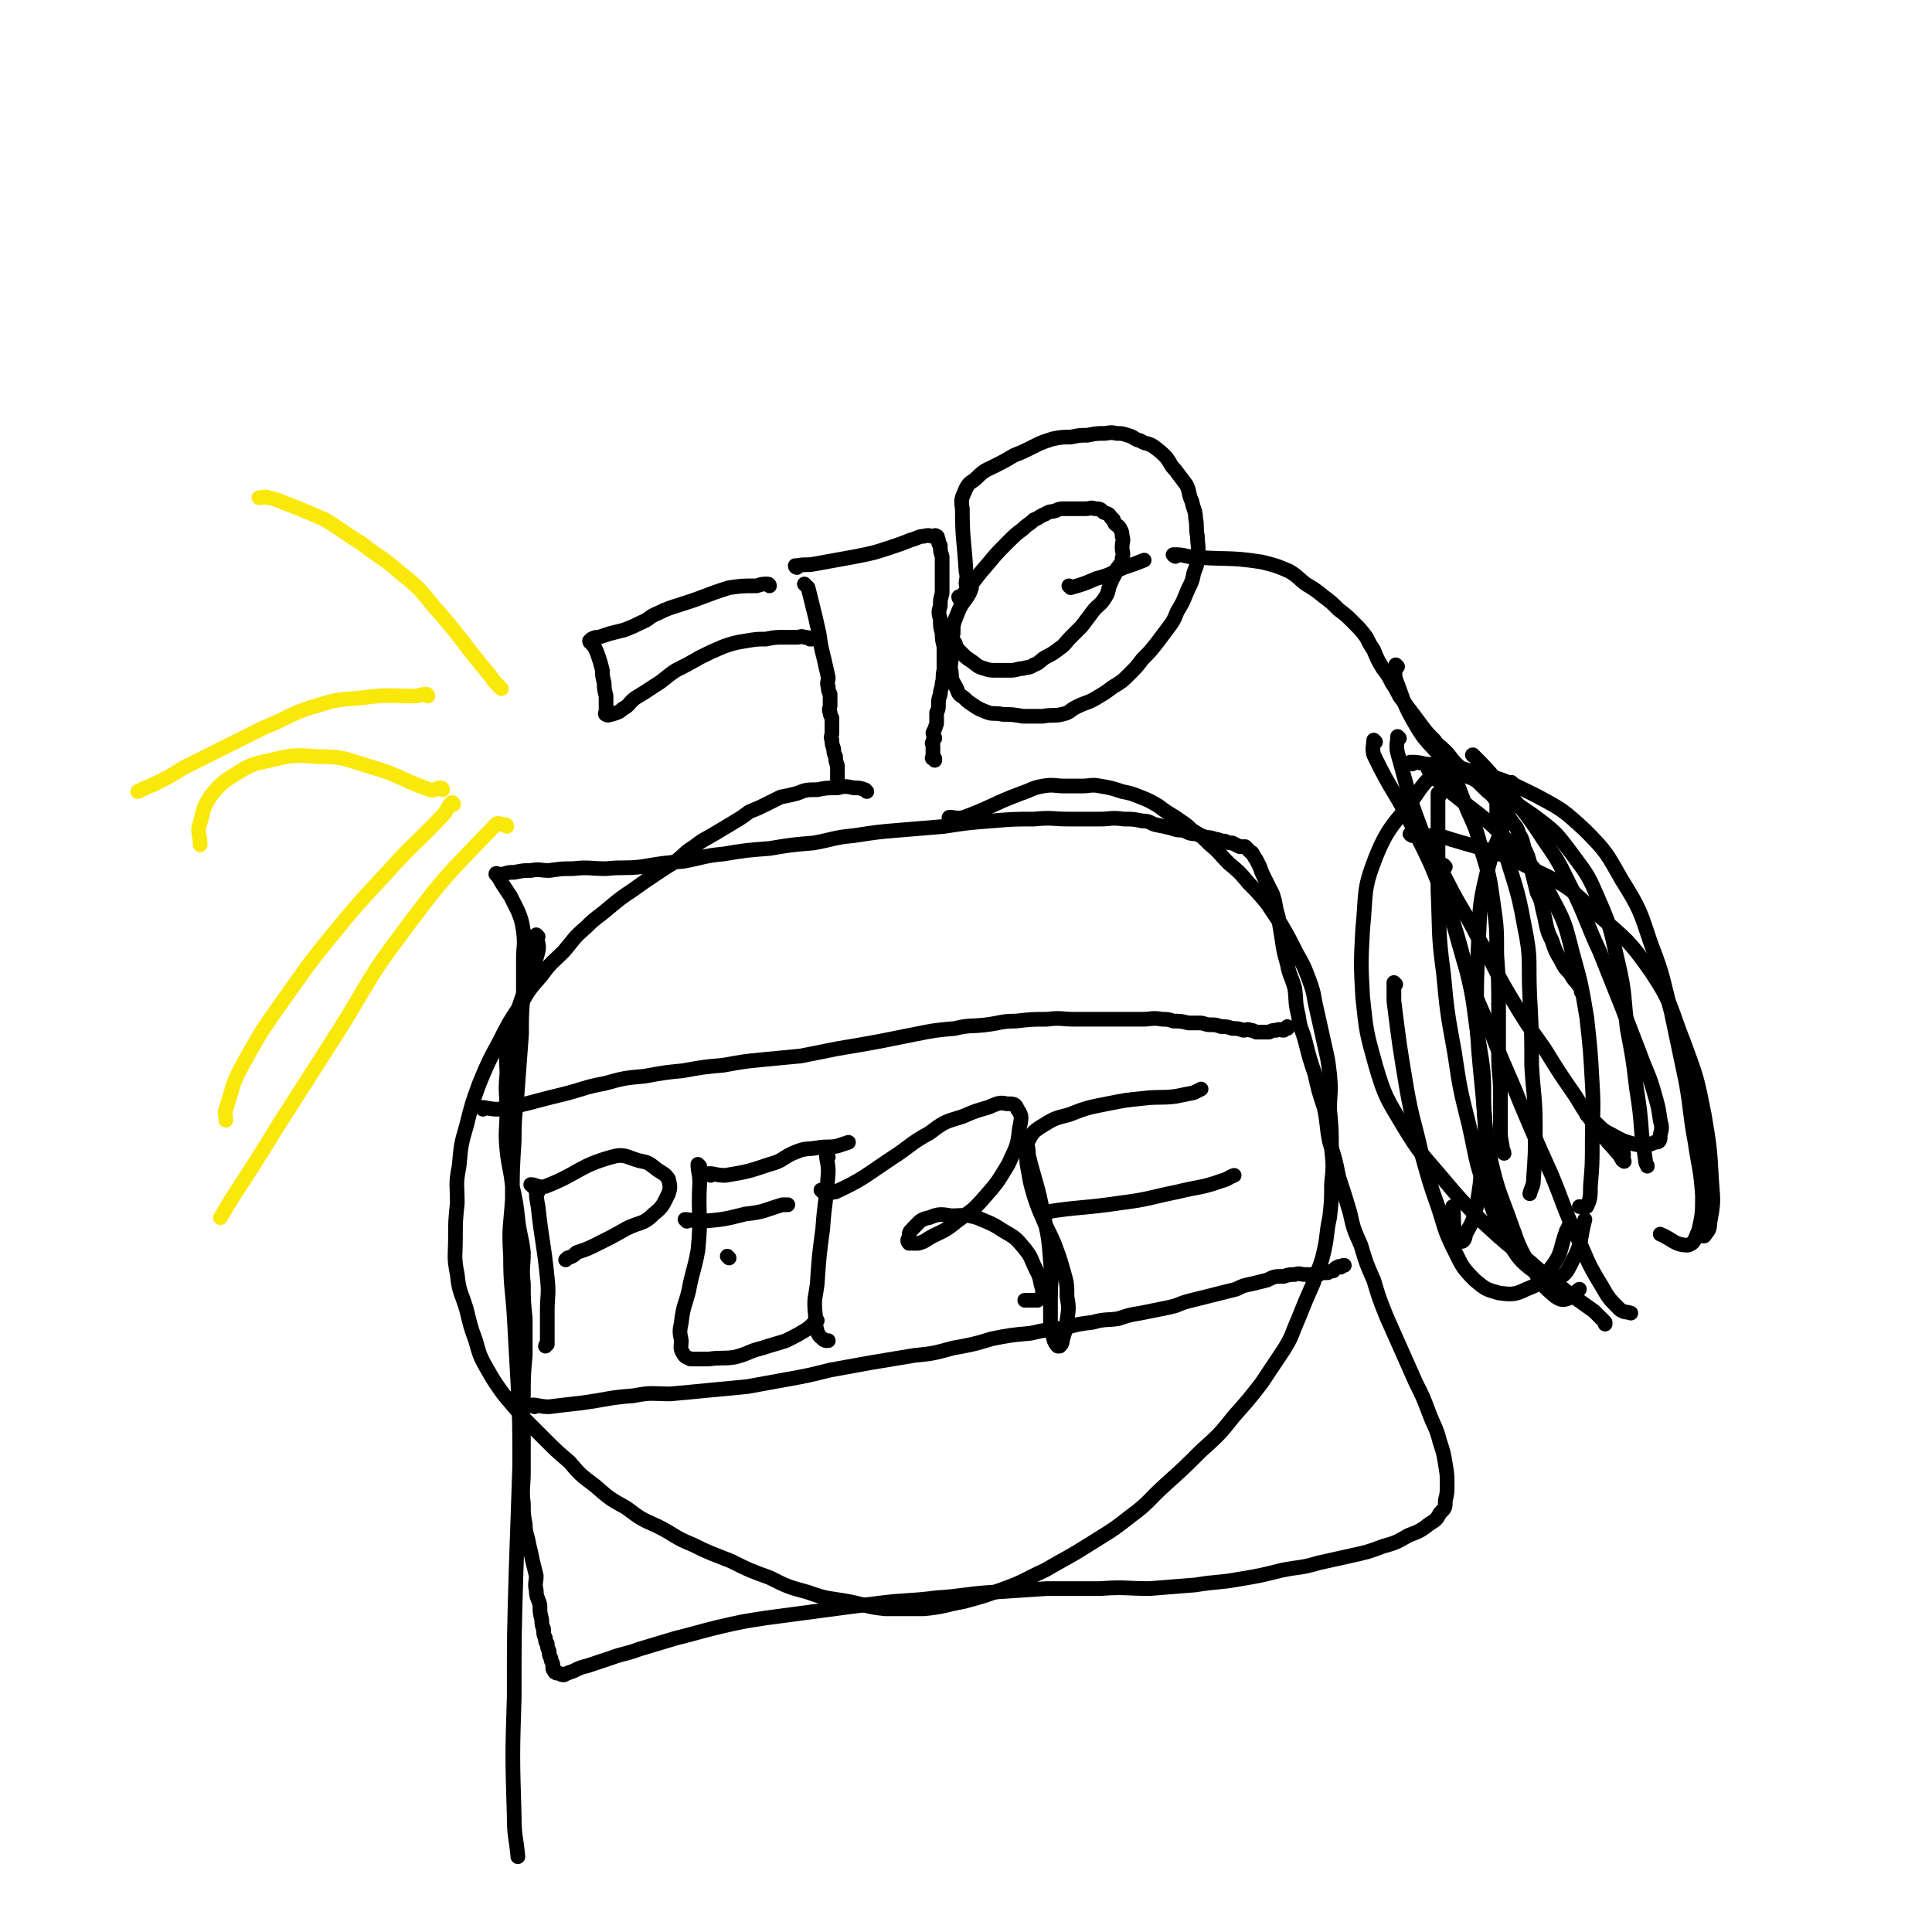 <svg viewBox='0 0 1052 1052' version='1.1' xmlns='http://www.w3.org/2000/svg' xmlns:xlink='http://www.w3.org/1999/xlink'><g fill='none' stroke='#000000' stroke-width='8' stroke-linecap='round' stroke-linejoin='round'><path d='M439,319c0,0 -1,-1 -1,-1 0,0 1,1 2,2 1,4 1,4 2,8 2,8 2,8 4,17 1,7 1,7 3,15 1,5 1,4 2,9 0,2 -1,3 0,5 0,2 0,2 1,4 0,2 0,2 0,4 0,1 0,1 0,2 0,2 -1,2 0,4 0,1 0,1 1,3 0,2 0,2 0,4 0,2 0,2 0,4 0,2 -1,2 0,4 0,2 0,2 1,5 0,2 0,2 1,4 0,2 0,2 1,5 0,2 0,2 0,4 0,2 0,2 0,4 0,1 0,1 0,2 0,1 0,1 0,1 '/><path d='M434,309c0,0 -1,0 -1,-1 0,0 0,0 1,0 5,-1 5,0 10,-1 11,-2 11,-2 22,-4 10,-2 10,-2 19,-5 6,-2 6,-2 11,-4 4,-1 4,-2 7,-2 3,-1 3,0 5,0 1,0 1,-1 2,0 1,0 0,1 1,2 0,2 0,2 1,3 0,3 0,3 1,6 0,3 0,3 0,6 0,4 0,4 0,7 0,3 0,3 0,7 -1,4 -1,3 -1,7 -1,3 -1,4 0,7 0,4 0,4 1,8 0,3 0,3 1,7 0,3 0,3 0,7 0,3 0,3 0,6 -1,3 0,4 -1,7 0,3 -1,3 -1,6 -1,3 -1,3 -1,5 0,3 0,3 -1,5 0,3 0,3 0,6 -1,3 -1,3 -2,5 0,1 1,2 1,3 -1,1 -1,1 -1,2 -1,1 0,1 0,2 0,1 0,1 0,2 0,1 0,1 0,2 0,1 0,1 0,2 0,0 -1,1 0,1 0,0 0,-1 1,0 0,0 0,0 0,1 '/><path d='M518,446c0,0 -2,-1 -1,-1 3,0 4,1 8,0 16,-6 15,-7 31,-13 6,-2 6,-3 12,-4 6,-1 6,0 12,0 4,0 4,0 9,0 5,0 5,-1 10,0 6,1 6,1 12,3 5,1 5,1 10,3 5,2 5,2 10,5 4,3 4,3 9,6 4,3 5,3 9,7 5,3 5,3 10,8 5,4 5,5 10,10 6,5 6,5 11,11 5,5 5,5 10,11 4,6 4,6 8,12 4,7 4,7 8,15 4,7 4,7 7,15 3,8 2,8 4,16 2,9 2,9 4,18 2,9 2,8 3,17 1,10 0,10 0,19 1,11 1,11 1,21 1,10 1,10 0,20 0,9 0,9 -1,18 -2,9 -1,9 -3,18 -2,9 -3,9 -6,18 -4,9 -4,9 -8,19 -4,9 -3,9 -8,17 -6,9 -6,9 -12,18 -7,9 -7,9 -15,18 -8,10 -8,10 -18,19 -9,9 -9,9 -19,18 -10,9 -9,10 -20,18 -10,8 -11,8 -22,15 -11,7 -12,7 -24,14 -11,5 -11,6 -22,10 -11,4 -11,4 -22,7 -11,2 -11,3 -22,4 -10,0 -10,0 -21,0 -10,-1 -10,-2 -20,-4 -11,-2 -11,-1 -22,-5 -11,-3 -11,-3 -21,-8 -11,-4 -11,-4 -21,-9 -10,-4 -11,-4 -21,-9 -10,-4 -9,-5 -19,-10 -9,-4 -9,-4 -17,-10 -9,-5 -9,-5 -17,-12 -8,-6 -8,-6 -14,-13 -7,-6 -7,-6 -13,-12 -6,-6 -6,-6 -12,-12 -6,-7 -6,-7 -11,-13 -5,-7 -5,-7 -9,-14 -4,-7 -4,-8 -6,-15 -3,-8 -3,-9 -5,-17 -3,-10 -4,-9 -5,-19 -2,-10 -1,-10 -1,-20 0,-9 0,-9 1,-19 0,-10 -1,-10 1,-20 1,-11 1,-12 4,-22 3,-12 3,-12 7,-23 5,-12 5,-12 11,-23 5,-10 5,-10 11,-19 5,-9 5,-9 12,-17 5,-7 6,-7 12,-13 6,-7 5,-7 12,-13 6,-6 6,-5 13,-11 6,-5 6,-5 12,-9 7,-5 7,-5 13,-9 6,-4 6,-4 11,-7 5,-4 5,-5 10,-8 5,-4 6,-4 11,-7 5,-3 5,-3 10,-6 5,-3 5,-3 9,-6 5,-2 5,-2 9,-4 4,-2 4,-2 8,-4 5,-1 5,-1 9,-2 5,-2 5,-2 11,-2 5,-1 5,-1 11,-1 4,-1 4,-1 9,0 3,0 3,0 6,1 0,0 0,0 1,1 '/><path d='M419,319c0,0 0,-1 -1,-1 -3,0 -3,0 -6,1 -8,0 -8,0 -15,1 -13,4 -13,5 -26,9 -6,2 -7,2 -13,5 -5,2 -4,3 -9,5 -4,2 -4,2 -9,4 -4,1 -4,1 -8,2 -3,1 -3,1 -6,2 -2,0 -2,0 -4,1 0,0 0,1 -1,1 0,0 0,0 0,0 0,0 0,1 1,1 1,2 1,1 2,3 1,2 1,2 2,5 1,3 1,3 2,7 0,3 0,3 1,7 0,3 0,3 1,7 0,2 0,2 0,5 0,1 0,1 0,3 0,1 -1,2 0,2 1,1 2,0 3,0 3,-1 4,-1 6,-3 4,-2 3,-3 7,-6 5,-3 5,-3 11,-7 5,-3 5,-4 11,-8 6,-3 6,-3 13,-7 6,-3 6,-3 13,-6 6,-2 6,-2 12,-3 6,-1 6,-1 11,-1 5,-1 5,-1 10,-1 3,0 3,0 7,0 2,0 2,-1 4,0 2,0 2,0 3,1 1,0 1,0 1,0 '/><path d='M527,319c0,0 -1,0 -1,-1 0,-3 1,-3 0,-7 -1,-17 -2,-17 -2,-34 -1,-6 0,-6 2,-11 2,-4 3,-3 6,-6 4,-4 5,-4 9,-6 6,-3 6,-3 11,-6 5,-2 5,-2 11,-5 4,-2 4,-2 10,-4 5,-1 5,-1 10,-1 5,-1 5,-1 9,-1 5,-1 5,-1 9,-1 3,0 3,-1 7,0 3,0 3,0 6,1 4,1 3,2 7,3 3,2 4,1 7,3 4,3 4,3 7,6 3,4 2,4 5,7 3,4 3,4 6,8 2,4 1,5 3,9 1,5 2,5 2,9 1,5 0,5 1,10 0,5 1,5 0,10 0,5 0,5 -2,10 -1,6 -2,6 -4,11 -2,5 -2,5 -5,10 -2,5 -2,5 -5,9 -3,4 -3,4 -6,8 -4,5 -4,5 -8,9 -3,4 -3,4 -7,8 -4,4 -4,4 -9,7 -4,3 -4,3 -9,6 -5,3 -5,2 -11,5 -4,2 -3,3 -8,4 -4,1 -5,0 -10,1 -5,0 -5,0 -11,0 -6,-1 -6,-1 -11,-1 -4,-1 -5,0 -8,-1 -5,-2 -5,-2 -8,-4 -3,-2 -3,-2 -5,-4 -3,-2 -3,-2 -4,-5 -2,-4 -3,-4 -3,-9 -1,-4 0,-4 0,-8 0,-1 0,-1 1,-1 '/><path d='M523,326c0,0 -1,0 -1,-1 0,0 0,0 1,0 2,-2 2,-2 4,-4 5,-7 5,-7 11,-14 5,-6 5,-6 11,-12 4,-4 4,-4 8,-7 3,-3 3,-2 6,-5 3,-1 3,-2 6,-3 3,-2 3,-1 6,-2 2,-1 2,-1 5,-1 2,0 3,0 5,0 3,0 3,0 6,0 3,0 3,-1 5,0 3,0 3,0 5,2 3,1 3,1 4,3 2,1 1,1 2,3 2,2 2,1 3,3 1,2 1,2 1,4 1,2 0,3 0,6 0,3 1,3 0,6 0,3 -1,3 -3,6 -1,4 -2,4 -3,7 -2,4 -1,5 -3,8 -3,5 -4,4 -7,8 -3,4 -3,4 -6,8 -3,3 -3,3 -6,6 -3,3 -3,4 -6,6 -4,3 -4,3 -8,5 -3,2 -3,3 -6,4 -3,2 -3,1 -6,2 -3,0 -3,1 -7,1 -4,0 -4,0 -7,0 -4,0 -4,0 -7,-1 -4,-1 -4,-2 -7,-4 -3,-2 -3,-2 -6,-5 -2,-2 -2,-2 -3,-5 -2,-2 -2,-2 -1,-5 0,-5 0,-5 2,-10 2,-5 2,-5 5,-9 2,-3 2,-3 3,-6 '/><path d='M583,320c0,0 -1,-1 -1,-1 0,0 1,1 1,1 7,-2 7,-2 14,-5 8,-2 8,-3 15,-6 6,-2 6,-2 11,-4 '/><path d='M640,303c0,0 -2,-1 -1,-1 3,0 4,0 8,1 20,2 21,0 40,3 8,2 8,2 15,5 5,3 5,4 9,7 5,3 5,3 10,7 4,3 4,3 8,7 4,3 4,3 8,7 4,4 4,4 7,8 2,4 2,4 4,7 2,5 2,5 5,10 3,4 3,4 5,8 2,3 2,3 4,7 3,4 3,4 6,8 3,4 3,4 6,8 3,4 3,4 7,8 2,3 3,3 6,6 3,3 3,4 6,7 4,4 4,3 9,7 3,3 3,3 6,6 3,3 4,3 6,6 3,3 3,3 5,6 2,3 2,3 4,6 2,3 3,3 4,7 2,3 2,4 3,8 2,4 2,4 3,8 1,4 1,4 2,8 1,4 1,4 2,8 2,4 2,4 3,9 1,4 1,4 2,9 1,4 1,4 3,8 2,6 2,6 5,11 2,4 2,4 5,7 2,4 3,4 5,7 1,1 1,2 1,3 '/><path d='M761,363c0,0 -1,-1 -1,-1 0,3 -1,4 0,8 5,13 4,13 11,25 7,12 9,10 17,22 7,11 6,12 11,24 5,11 5,11 8,23 4,13 4,13 6,27 2,14 2,14 2,29 1,14 1,14 1,29 0,13 0,13 0,26 0,10 1,10 1,21 0,9 0,9 0,18 0,5 0,5 1,10 0,2 1,3 1,4 '/><path d='M749,404c0,0 -1,-1 -1,-1 0,3 -1,4 0,8 10,21 12,20 22,41 9,18 9,18 16,36 7,19 7,19 12,38 5,20 4,20 7,40 3,18 3,18 3,36 1,15 1,15 -1,30 -1,13 -1,13 -3,25 -2,8 -2,8 -6,15 0,2 -1,4 -2,4 -2,-1 -3,-3 -4,-6 -1,-7 0,-7 -1,-13 '/><path d='M762,402c0,0 -1,-1 -1,-1 0,3 -1,5 0,9 6,21 5,21 13,42 6,14 7,14 14,28 8,16 9,15 17,31 9,15 8,16 17,31 9,15 9,15 19,29 8,13 8,13 17,26 6,10 6,10 13,19 5,7 5,6 10,12 2,2 2,4 3,4 1,1 0,0 0,-1 0,-2 0,-2 0,-3 '/><path d='M780,423c0,0 -2,-1 -1,-1 3,2 4,3 7,6 19,16 20,14 37,32 12,12 13,13 21,27 8,15 8,15 12,31 5,18 5,18 8,36 2,18 2,18 3,36 1,16 0,16 0,32 0,12 0,12 -1,24 0,5 0,7 -2,11 -1,1 -2,0 -4,0 '/><path d='M779,420c0,0 -2,-1 -1,-1 3,0 4,0 8,1 8,1 9,1 16,4 17,9 17,9 33,20 12,9 12,9 21,21 9,12 9,12 15,26 7,16 6,16 10,33 4,17 3,18 5,36 3,16 3,15 5,32 2,13 2,13 3,26 1,7 1,7 2,14 0,2 1,2 1,3 '/><path d='M769,416c0,0 -2,-1 -1,-1 3,0 4,0 8,1 11,1 12,0 22,3 19,5 20,5 38,14 15,8 15,8 27,19 12,12 12,13 20,27 10,16 10,17 16,35 7,18 6,18 11,37 4,19 4,19 8,38 3,17 2,17 5,33 2,14 3,14 4,29 0,9 0,10 -2,19 -2,4 -2,7 -6,8 -7,0 -8,-3 -15,-6 '/><path d='M803,412c0,0 -2,-1 -1,-1 6,6 7,7 13,14 14,16 15,16 26,33 10,14 9,15 17,30 7,15 6,15 13,30 6,15 6,15 12,30 5,13 5,13 10,26 4,11 5,11 8,22 2,7 2,7 3,14 1,4 1,4 0,8 0,3 0,4 -3,4 -4,2 -6,2 -11,1 -8,-2 -8,-3 -16,-7 -5,-4 -5,-5 -10,-9 '/><path d='M780,424c0,0 -1,-1 -1,-1 -3,3 -3,3 -6,7 -12,18 -16,17 -24,37 -7,18 -5,19 -7,39 -1,18 -1,19 0,37 2,19 2,19 7,37 5,17 6,18 15,33 9,15 10,15 21,28 11,13 11,13 23,25 12,11 12,11 25,21 10,9 11,9 21,17 7,5 7,5 14,10 3,3 3,3 6,6 0,0 0,0 0,1 '/><path d='M824,427c0,0 -1,-1 -1,-1 0,3 1,5 0,9 -5,21 -9,21 -14,43 -4,17 -3,18 -4,36 -1,19 -1,19 -1,39 1,19 1,19 3,39 2,20 1,21 5,41 4,17 5,17 11,34 5,14 5,14 13,26 4,7 5,8 11,13 3,2 4,2 7,1 4,-2 3,-3 6,-5 '/><path d='M784,433c0,0 -1,-1 -1,-1 0,4 0,5 0,10 0,22 0,22 0,43 1,23 0,23 3,45 2,21 2,21 6,43 3,20 3,20 8,40 4,18 3,18 9,35 5,14 5,15 12,28 6,9 6,10 14,16 5,4 7,6 12,4 5,-1 6,-3 9,-9 6,-11 4,-12 7,-23 '/><path d='M787,472c0,0 -1,-1 -1,-1 0,3 -1,5 0,9 5,22 5,22 11,43 6,20 7,20 15,39 7,19 8,19 16,39 8,19 8,19 17,39 7,17 6,17 14,34 6,13 5,13 13,26 4,7 4,7 10,13 3,2 3,1 6,2 '/><path d='M760,536c0,0 -1,-1 -1,-1 0,4 0,5 0,10 3,24 3,24 7,48 3,17 4,17 8,35 4,14 4,15 9,29 4,12 3,12 9,24 4,8 4,9 11,16 6,5 6,5 13,7 7,1 9,1 15,-2 8,-3 8,-4 13,-11 7,-9 5,-10 9,-21 1,-1 1,-1 1,-2 '/><path d='M769,455c0,0 -2,-1 -1,-1 3,0 5,0 9,1 7,0 7,0 13,2 23,7 25,6 46,17 19,9 19,10 34,24 16,14 17,14 29,31 12,18 10,19 18,39 7,19 7,19 11,39 3,18 3,18 4,36 1,12 1,12 -1,23 0,4 -1,4 -3,7 0,0 0,0 -1,0 '/><path d='M816,435c0,0 -1,-1 -1,-1 0,3 0,5 0,9 1,8 1,8 3,15 6,23 8,23 12,46 4,19 2,19 3,39 1,19 1,19 1,37 1,17 2,17 2,34 0,14 0,14 -1,28 0,4 -1,4 -2,8 '/><path d='M263,604c0,0 -1,-1 -1,-1 3,0 5,1 9,1 18,-3 18,-4 35,-8 12,-3 12,-4 23,-6 11,-3 11,-3 22,-4 11,-2 11,-2 21,-3 11,-2 11,-2 22,-3 11,-2 11,-2 21,-3 10,-1 11,-1 21,-2 10,-2 10,-2 20,-4 12,-2 12,-2 23,-4 10,-2 10,-2 20,-4 10,-2 10,-2 21,-3 8,-2 9,-1 17,-2 8,-1 8,-2 16,-2 9,-1 9,-1 17,-1 8,-1 8,0 15,0 7,0 7,0 14,0 6,0 6,0 12,0 6,0 6,0 11,0 5,0 5,-1 11,0 3,0 3,0 6,1 4,0 4,0 8,1 3,0 3,0 6,0 3,0 3,1 6,1 3,0 3,0 6,1 3,0 3,0 6,1 3,0 3,0 6,1 2,0 2,-1 4,0 1,0 1,0 3,1 2,0 2,0 5,0 1,0 1,0 2,0 2,-1 2,-1 4,-1 2,-1 2,0 4,0 1,-1 1,-1 2,-1 0,-1 0,-1 0,-1 '/><path d='M291,766c0,0 -1,-1 -1,-1 3,0 4,1 9,1 8,-1 8,-1 17,-2 15,-2 15,-3 29,-4 10,-2 10,-1 20,-1 11,-1 11,-1 21,-2 11,-1 11,-1 21,-2 11,-2 11,-2 22,-4 11,-2 11,-2 23,-5 11,-2 11,-2 22,-4 12,-2 12,-2 24,-4 10,-1 10,-1 21,-4 11,-2 11,-2 21,-5 10,-2 10,-2 21,-3 9,-2 9,-2 19,-3 7,-2 7,-2 15,-3 7,-2 8,-1 14,-2 6,-2 6,-2 12,-3 5,-1 5,-1 10,-2 5,-1 5,-1 9,-2 5,-2 5,-2 9,-3 4,-1 4,-1 8,-2 4,-1 4,-1 8,-2 4,-1 4,-1 8,-2 4,-2 4,-2 9,-3 4,-1 4,-1 8,-2 4,-2 4,-2 9,-2 3,-1 3,-1 6,-1 3,-1 3,0 6,0 2,0 2,0 4,0 1,0 1,0 3,0 2,-1 2,-1 5,-1 2,-1 2,-1 3,-1 1,-1 1,-2 3,-2 0,-1 0,0 1,0 1,-1 1,-1 2,-1 '/></g>
<g fill='none' stroke='#FAE80B' stroke-width='8' stroke-linecap='round' stroke-linejoin='round'><path d='M273,375c0,0 0,0 -1,-1 -3,-3 -3,-3 -5,-6 -16,-19 -15,-20 -31,-38 -8,-10 -8,-10 -18,-18 -10,-9 -11,-8 -21,-16 -10,-6 -10,-7 -20,-13 -9,-4 -9,-4 -19,-8 -6,-2 -6,-3 -12,-4 -2,-1 -2,0 -5,0 0,0 0,0 0,0 '/><path d='M233,379c0,0 0,-1 -1,-1 -3,0 -3,1 -7,1 -14,0 -14,-1 -28,1 -14,1 -14,1 -27,5 -13,4 -13,6 -26,11 -12,6 -12,6 -24,12 -10,5 -10,5 -20,10 -8,5 -8,5 -16,9 -5,2 -5,2 -9,4 '/><path d='M241,430c0,0 0,-1 -1,-1 -3,0 -3,2 -6,1 -17,-6 -16,-8 -34,-13 -13,-4 -13,-5 -27,-5 -13,-1 -13,-1 -26,2 -9,2 -10,2 -18,7 -8,5 -8,5 -14,12 -4,6 -4,7 -6,15 -2,5 0,6 0,12 '/><path d='M247,438c0,0 0,-1 -1,-1 -3,3 -2,4 -5,7 -15,16 -16,15 -31,32 -15,16 -15,16 -29,33 -14,17 -14,18 -27,36 -12,17 -12,17 -22,35 -6,11 -5,12 -9,24 -1,2 0,3 0,6 '/><path d='M276,450c0,0 0,-1 -1,-1 -3,0 -4,-2 -6,1 -26,27 -27,27 -50,58 -19,25 -18,27 -35,54 -16,25 -16,25 -32,50 -13,21 -13,21 -26,41 -3,5 -3,5 -6,10 '/></g>
<g fill='none' stroke='#000000' stroke-width='8' stroke-linecap='round' stroke-linejoin='round'><path d='M293,510c0,0 -1,-1 -1,-1 0,3 2,5 1,9 -4,16 -6,16 -11,32 -3,9 -4,9 -5,18 -2,9 -1,9 -1,17 -1,10 0,10 0,20 0,10 -1,11 0,21 1,10 2,10 3,20 2,9 2,9 3,18 1,9 2,9 3,18 0,8 -1,8 0,17 0,9 0,9 1,19 0,10 0,10 0,20 -1,11 -1,11 -1,22 -1,10 0,10 0,21 0,10 0,10 0,20 0,9 -1,9 0,18 0,5 0,6 1,11 0,5 1,5 2,11 1,4 1,4 2,9 1,4 1,4 2,8 0,4 -1,4 0,8 0,4 1,4 2,8 0,4 0,4 1,8 0,2 0,3 1,5 0,3 0,3 1,5 0,2 0,2 1,3 0,2 0,2 1,4 0,2 0,2 1,4 0,1 0,1 1,3 0,1 0,1 0,2 0,1 0,1 1,2 0,1 0,0 1,1 0,0 0,-1 1,0 1,0 1,1 3,1 2,-1 2,-1 5,-2 4,-2 4,-2 8,-3 6,-2 6,-2 12,-4 8,-3 8,-2 16,-5 10,-3 10,-3 20,-6 12,-3 11,-3 23,-6 13,-3 13,-3 26,-5 15,-2 15,-2 30,-4 15,-2 15,-2 31,-4 16,-2 16,-1 32,-3 15,-1 15,-2 30,-3 15,-1 15,-1 30,-2 15,0 15,0 29,0 14,-1 14,0 27,0 13,-1 13,-1 25,-2 12,-2 12,-1 23,-3 12,-2 12,-2 24,-5 10,-2 10,-1 20,-4 9,-2 9,-2 18,-4 9,-2 9,-2 17,-5 7,-2 7,-2 14,-6 5,-2 6,-2 11,-6 3,-2 4,-2 6,-6 3,-3 3,-3 3,-7 1,-4 1,-4 1,-9 0,-5 0,-5 -1,-11 -1,-6 -1,-6 -3,-12 -2,-8 -3,-8 -6,-16 -3,-8 -3,-8 -7,-16 -4,-9 -4,-9 -8,-18 -4,-9 -4,-9 -8,-18 -4,-10 -4,-10 -7,-20 -4,-9 -4,-9 -7,-19 -4,-9 -4,-9 -6,-18 -3,-10 -3,-10 -6,-19 -2,-10 -2,-10 -5,-19 -2,-10 -1,-10 -3,-19 -3,-9 -3,-9 -5,-18 -3,-9 -3,-9 -5,-17 -2,-8 -3,-7 -4,-15 -2,-8 -1,-8 -2,-15 -2,-7 -3,-7 -4,-13 -2,-7 -2,-7 -3,-14 -1,-6 -1,-6 -2,-12 -2,-6 -1,-6 -3,-12 -2,-4 -2,-4 -4,-8 -2,-4 -2,-4 -3,-7 -1,-2 -1,-2 -2,-4 -1,-1 -1,-2 -2,-3 0,-1 -1,-1 -1,-1 -2,-2 -2,-2 -3,-3 -1,0 -2,0 -3,0 -2,-1 -2,-1 -4,-2 -2,0 -2,0 -4,-1 -3,0 -3,-1 -5,-1 -3,-1 -3,-1 -5,-1 -3,-1 -3,-1 -6,-2 -4,0 -4,-1 -7,-2 -3,0 -3,0 -6,-1 -4,-1 -4,-1 -9,-2 -3,-1 -3,-2 -7,-2 -5,-1 -5,-1 -10,-1 -7,-1 -7,0 -13,0 -9,0 -9,0 -17,0 -9,0 -9,-1 -19,0 -11,0 -11,0 -23,1 -13,1 -13,1 -26,3 -12,1 -12,1 -24,2 -12,1 -12,1 -25,3 -11,1 -11,2 -22,4 -12,1 -12,1 -24,3 -13,1 -13,1 -25,3 -11,1 -11,2 -22,4 -11,1 -11,1 -23,3 -9,1 -9,0 -19,1 -9,0 -9,-1 -18,0 -6,0 -6,0 -13,1 -5,0 -5,-1 -10,0 -4,0 -4,0 -9,1 -3,0 -3,0 -6,1 -1,0 -2,0 -3,0 0,0 -1,-1 -1,0 2,2 2,3 4,6 2,3 2,3 4,6 2,4 2,4 4,8 2,5 2,5 3,11 1,8 0,8 0,15 0,9 0,9 0,18 -1,12 -1,12 -1,23 -1,13 -1,13 -2,27 -1,15 -2,15 -2,31 -1,16 -1,16 -1,32 -1,15 -2,15 -1,31 0,17 1,17 2,33 1,18 1,18 2,36 1,22 1,22 1,45 -1,29 -1,29 -2,58 -1,34 -1,34 -1,68 -1,32 -1,32 0,65 0,11 1,11 2,22 '/><path d='M293,649c0,0 -1,-1 -1,-1 0,3 0,4 1,9 2,19 3,19 5,39 1,9 0,9 0,18 0,6 0,6 0,12 0,3 0,3 0,6 0,0 -1,0 -1,1 '/><path d='M290,646c0,0 -1,-1 -1,-1 3,0 4,2 8,1 18,-7 18,-11 36,-16 7,-2 8,0 15,2 5,1 5,1 10,5 3,2 4,2 6,5 1,4 1,5 0,8 -3,6 -3,7 -8,11 -6,6 -7,4 -15,8 -7,4 -7,4 -15,8 -6,3 -6,3 -12,5 -2,2 -2,2 -5,3 -1,1 -1,1 -1,1 '/><path d='M381,635c0,0 -1,-1 -1,-1 0,4 1,5 1,10 -1,18 1,18 -1,37 -2,11 -3,11 -5,22 -2,8 -3,8 -4,17 -1,5 -1,5 0,10 0,3 -1,4 1,7 1,2 2,2 4,3 5,0 5,0 10,0 7,-1 7,0 14,-1 8,-2 7,-3 15,-5 6,-2 7,-2 13,-4 6,-3 6,-3 11,-6 3,-2 3,-3 6,-5 '/><path d='M374,665c0,0 -1,-1 -1,-1 3,0 4,1 9,1 12,-1 12,-1 24,-4 10,-1 10,-2 20,-5 1,0 1,0 3,0 '/><path d='M397,685c0,0 -1,-1 -1,-1 '/><path d='M451,630c0,0 -1,-1 -1,-1 0,3 1,4 1,9 -1,16 -2,16 -3,31 -2,15 -2,15 -3,30 -1,8 -2,8 -1,17 0,5 0,5 1,9 1,3 2,3 3,4 1,1 1,1 3,1 '/><path d='M448,649c0,0 -1,-1 -1,-1 3,0 4,2 8,1 15,-7 15,-8 30,-18 11,-7 10,-8 21,-14 8,-6 8,-6 18,-9 7,-3 7,-3 14,-5 5,-2 6,-3 10,-2 4,0 5,0 6,3 3,4 2,5 1,11 -1,10 -2,10 -6,19 -6,10 -6,10 -13,18 -7,8 -7,7 -15,13 -6,5 -7,5 -13,8 -4,2 -4,3 -8,4 -2,0 -2,0 -4,0 0,0 -1,0 -1,0 -1,-1 -1,-2 0,-3 0,-3 0,-3 2,-5 4,-4 4,-5 9,-6 5,-2 6,-2 12,-1 7,0 7,-1 14,1 7,3 8,3 14,7 7,4 7,4 12,10 4,5 3,5 6,11 2,4 2,4 3,9 1,3 1,4 0,6 0,1 -1,1 -2,2 -3,0 -3,0 -7,0 '/><path d='M387,640c0,0 -1,-1 -1,-1 3,0 4,1 9,1 12,-2 12,-2 24,-6 8,-2 7,-4 15,-7 5,-2 5,-1 11,-2 6,-1 6,0 11,-1 3,-1 3,-1 6,-2 '/><path d='M560,621c0,0 -1,-1 -1,-1 0,3 1,4 1,9 4,16 5,16 8,32 3,13 3,13 4,26 1,10 0,10 0,20 0,8 0,8 0,15 1,4 1,4 2,8 1,2 1,2 2,3 0,0 1,0 1,0 2,-2 1,-2 2,-5 1,-4 2,-4 2,-9 1,-7 1,-7 0,-13 0,-7 0,-7 -2,-14 -2,-7 -2,-7 -5,-15 -3,-7 -3,-6 -6,-13 -3,-7 -3,-7 -5,-13 -2,-7 -2,-7 -3,-13 -1,-5 -1,-5 -1,-10 0,-4 -1,-4 1,-7 2,-4 3,-5 6,-7 8,-5 8,-5 16,-7 10,-4 11,-4 21,-6 10,-2 10,-2 20,-3 9,-1 9,0 17,-1 5,-1 5,-1 10,-2 2,-1 2,-1 4,-2 '/><path d='M570,661c0,0 -2,-1 -1,-1 19,-3 21,-2 41,-5 16,-2 16,-3 31,-6 12,-3 13,-2 24,-6 4,-1 4,-2 7,-3 '/></g>
</svg>